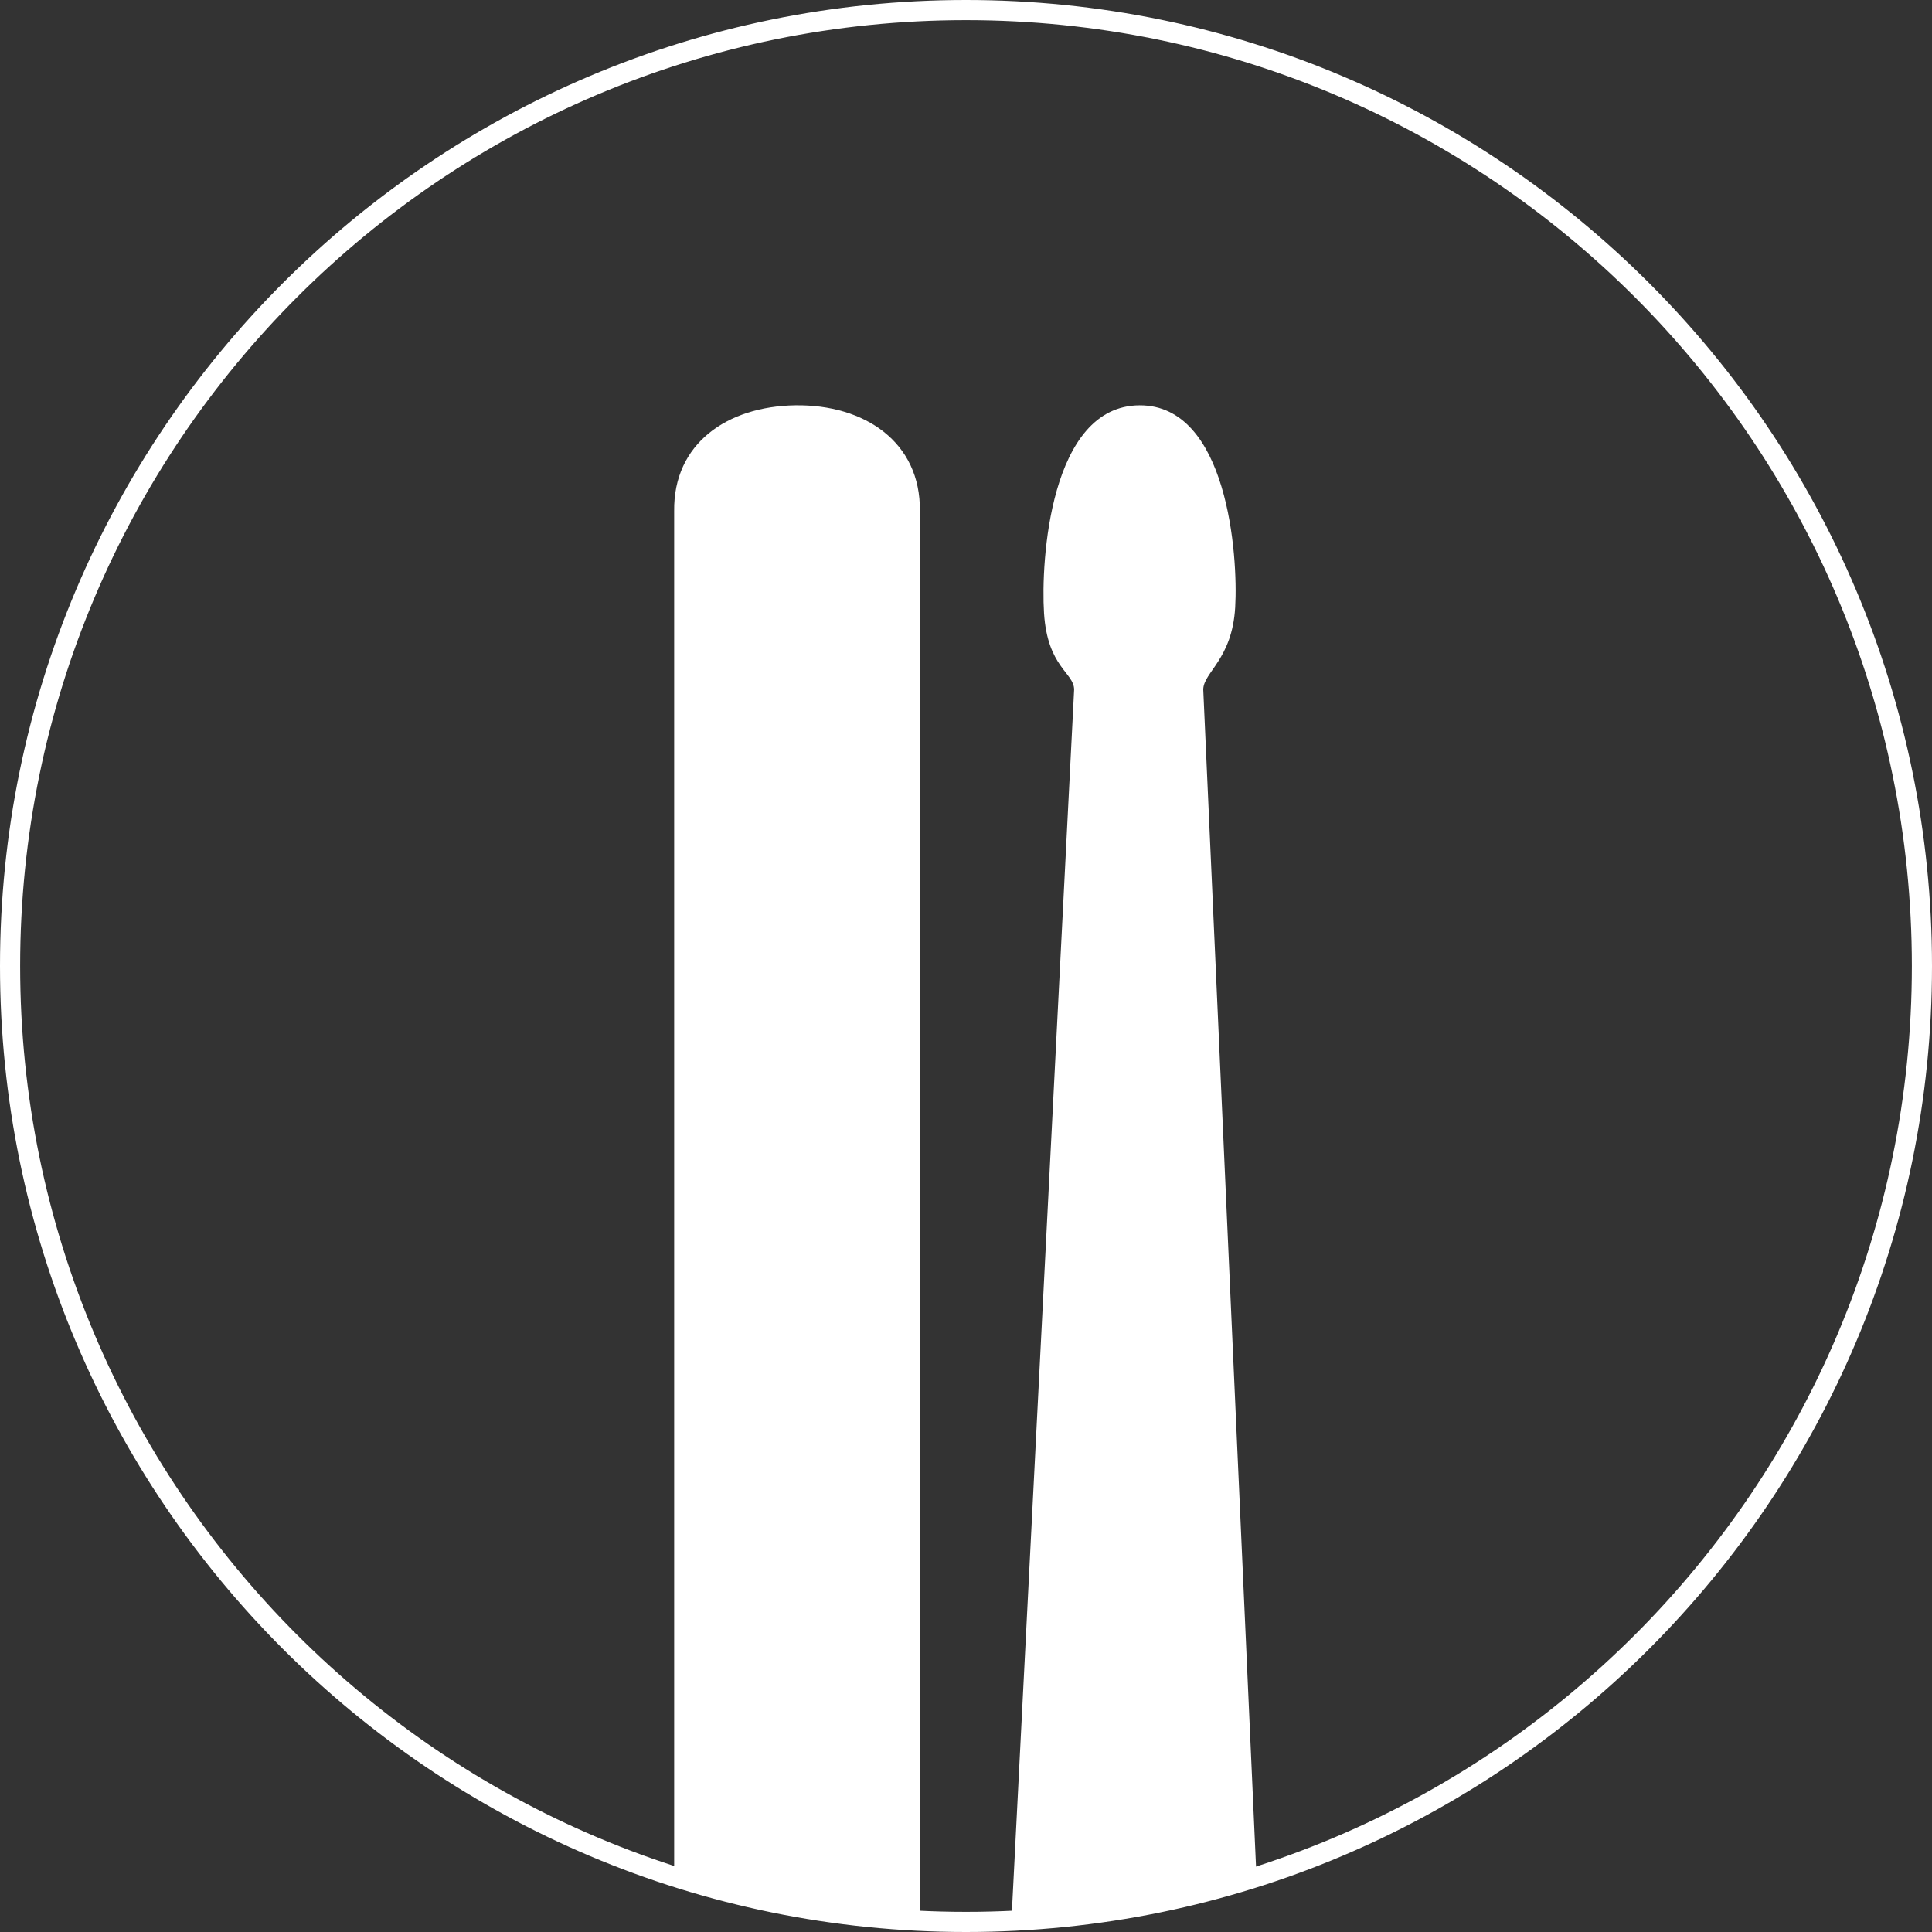 <?xml version="1.0" encoding="UTF-8"?>
<!-- Created with Inkscape (http://www.inkscape.org/) -->
<svg width="39.324mm" height="39.324mm" version="1.1" viewBox="0 0 39.324 39.324" xmlns="http://www.w3.org/2000/svg" xmlns:cc="http://creativecommons.org/ns#" xmlns:dc="http://purl.org/dc/elements/1.1/" xmlns:rdf="http://www.w3.org/1999/02/22-rdf-syntax-ns#">
 <rect x="0" y="0" width="39.324" height="39.324" fill="#333333" stroke="none"/>
 <g transform="translate(-27.207 -142.78)">
  <g fill="#fff" shape-rendering="auto">
   <path d="m50.402 151.03c-1.826 7e-3 -2.012 3.175-1.945 4.228 0.07 1.104 0.609 1.211 0.613 1.556l-1.262 24.777c-2e-3 0.164 0.01 0.319 0.032 0.466 1.717-0.084 3.376-0.389 4.95-0.886l-1.092-24.357c5e-3 -0.352 0.588-0.614 0.65-1.671 0.062-1.055-0.155-4.12-1.945-4.113z" color="#000000" color-rendering="auto" dominant-baseline="auto" image-rendering="auto" solid-color="#000000" style="font-feature-settings:normal;font-variant-alternates:normal;font-variant-caps:normal;font-variant-ligatures:normal;font-variant-numeric:normal;font-variant-position:normal;isolation:auto;mix-blend-mode:normal;shape-padding:0;text-decoration-color:#000000;text-decoration-line:none;text-decoration-style:solid;text-indent:0;text-orientation:mixed;text-transform:none;white-space:normal"/>
   <path d="m43.392 151.03c-1.38 0.021-2.482 0.775-2.463 2.155v27.98c1.579 0.501 3.245 0.808 4.969 0.892 0.021-0.148 0.034-0.302 0.032-0.466v-9.261c0-3.103 4e-3 -19.115 0-19.145 0.02-1.409-1.128-2.176-2.537-2.155z" color="#000000" color-rendering="auto" dominant-baseline="auto" image-rendering="auto" solid-color="#000000" style="font-feature-settings:normal;font-variant-alternates:normal;font-variant-caps:normal;font-variant-ligatures:normal;font-variant-numeric:normal;font-variant-position:normal;isolation:auto;mix-blend-mode:normal;shape-padding:0;text-decoration-color:#000000;text-decoration-line:none;text-decoration-style:solid;text-indent:0;text-orientation:mixed;text-transform:none;white-space:normal"/>
   <path d="m46.869 142.78c-10.857 1e-5 -19.662 8.805-19.662 19.662 0 10.857 8.805 19.662 19.662 19.662 10.857 0 19.662-8.805 19.662-19.662 0-10.857-8.805-19.662-19.662-19.662zm0 0.41c10.635 0 19.252 8.617 19.252 19.252s-8.617 19.252-19.252 19.252c-10.635 0-19.252-8.617-19.252-19.252s8.617-19.252 19.252-19.252z" color="#000000" color-rendering="auto" dominant-baseline="auto" image-rendering="auto" solid-color="#000000" style="font-feature-settings:normal;font-variant-alternates:normal;font-variant-caps:normal;font-variant-ligatures:normal;font-variant-numeric:normal;font-variant-position:normal;isolation:auto;mix-blend-mode:normal;shape-padding:0;text-decoration-color:#000000;text-decoration-line:none;text-decoration-style:solid;text-indent:0;text-orientation:mixed;text-transform:none;white-space:normal"/>
  </g>
 </g>
</svg>
